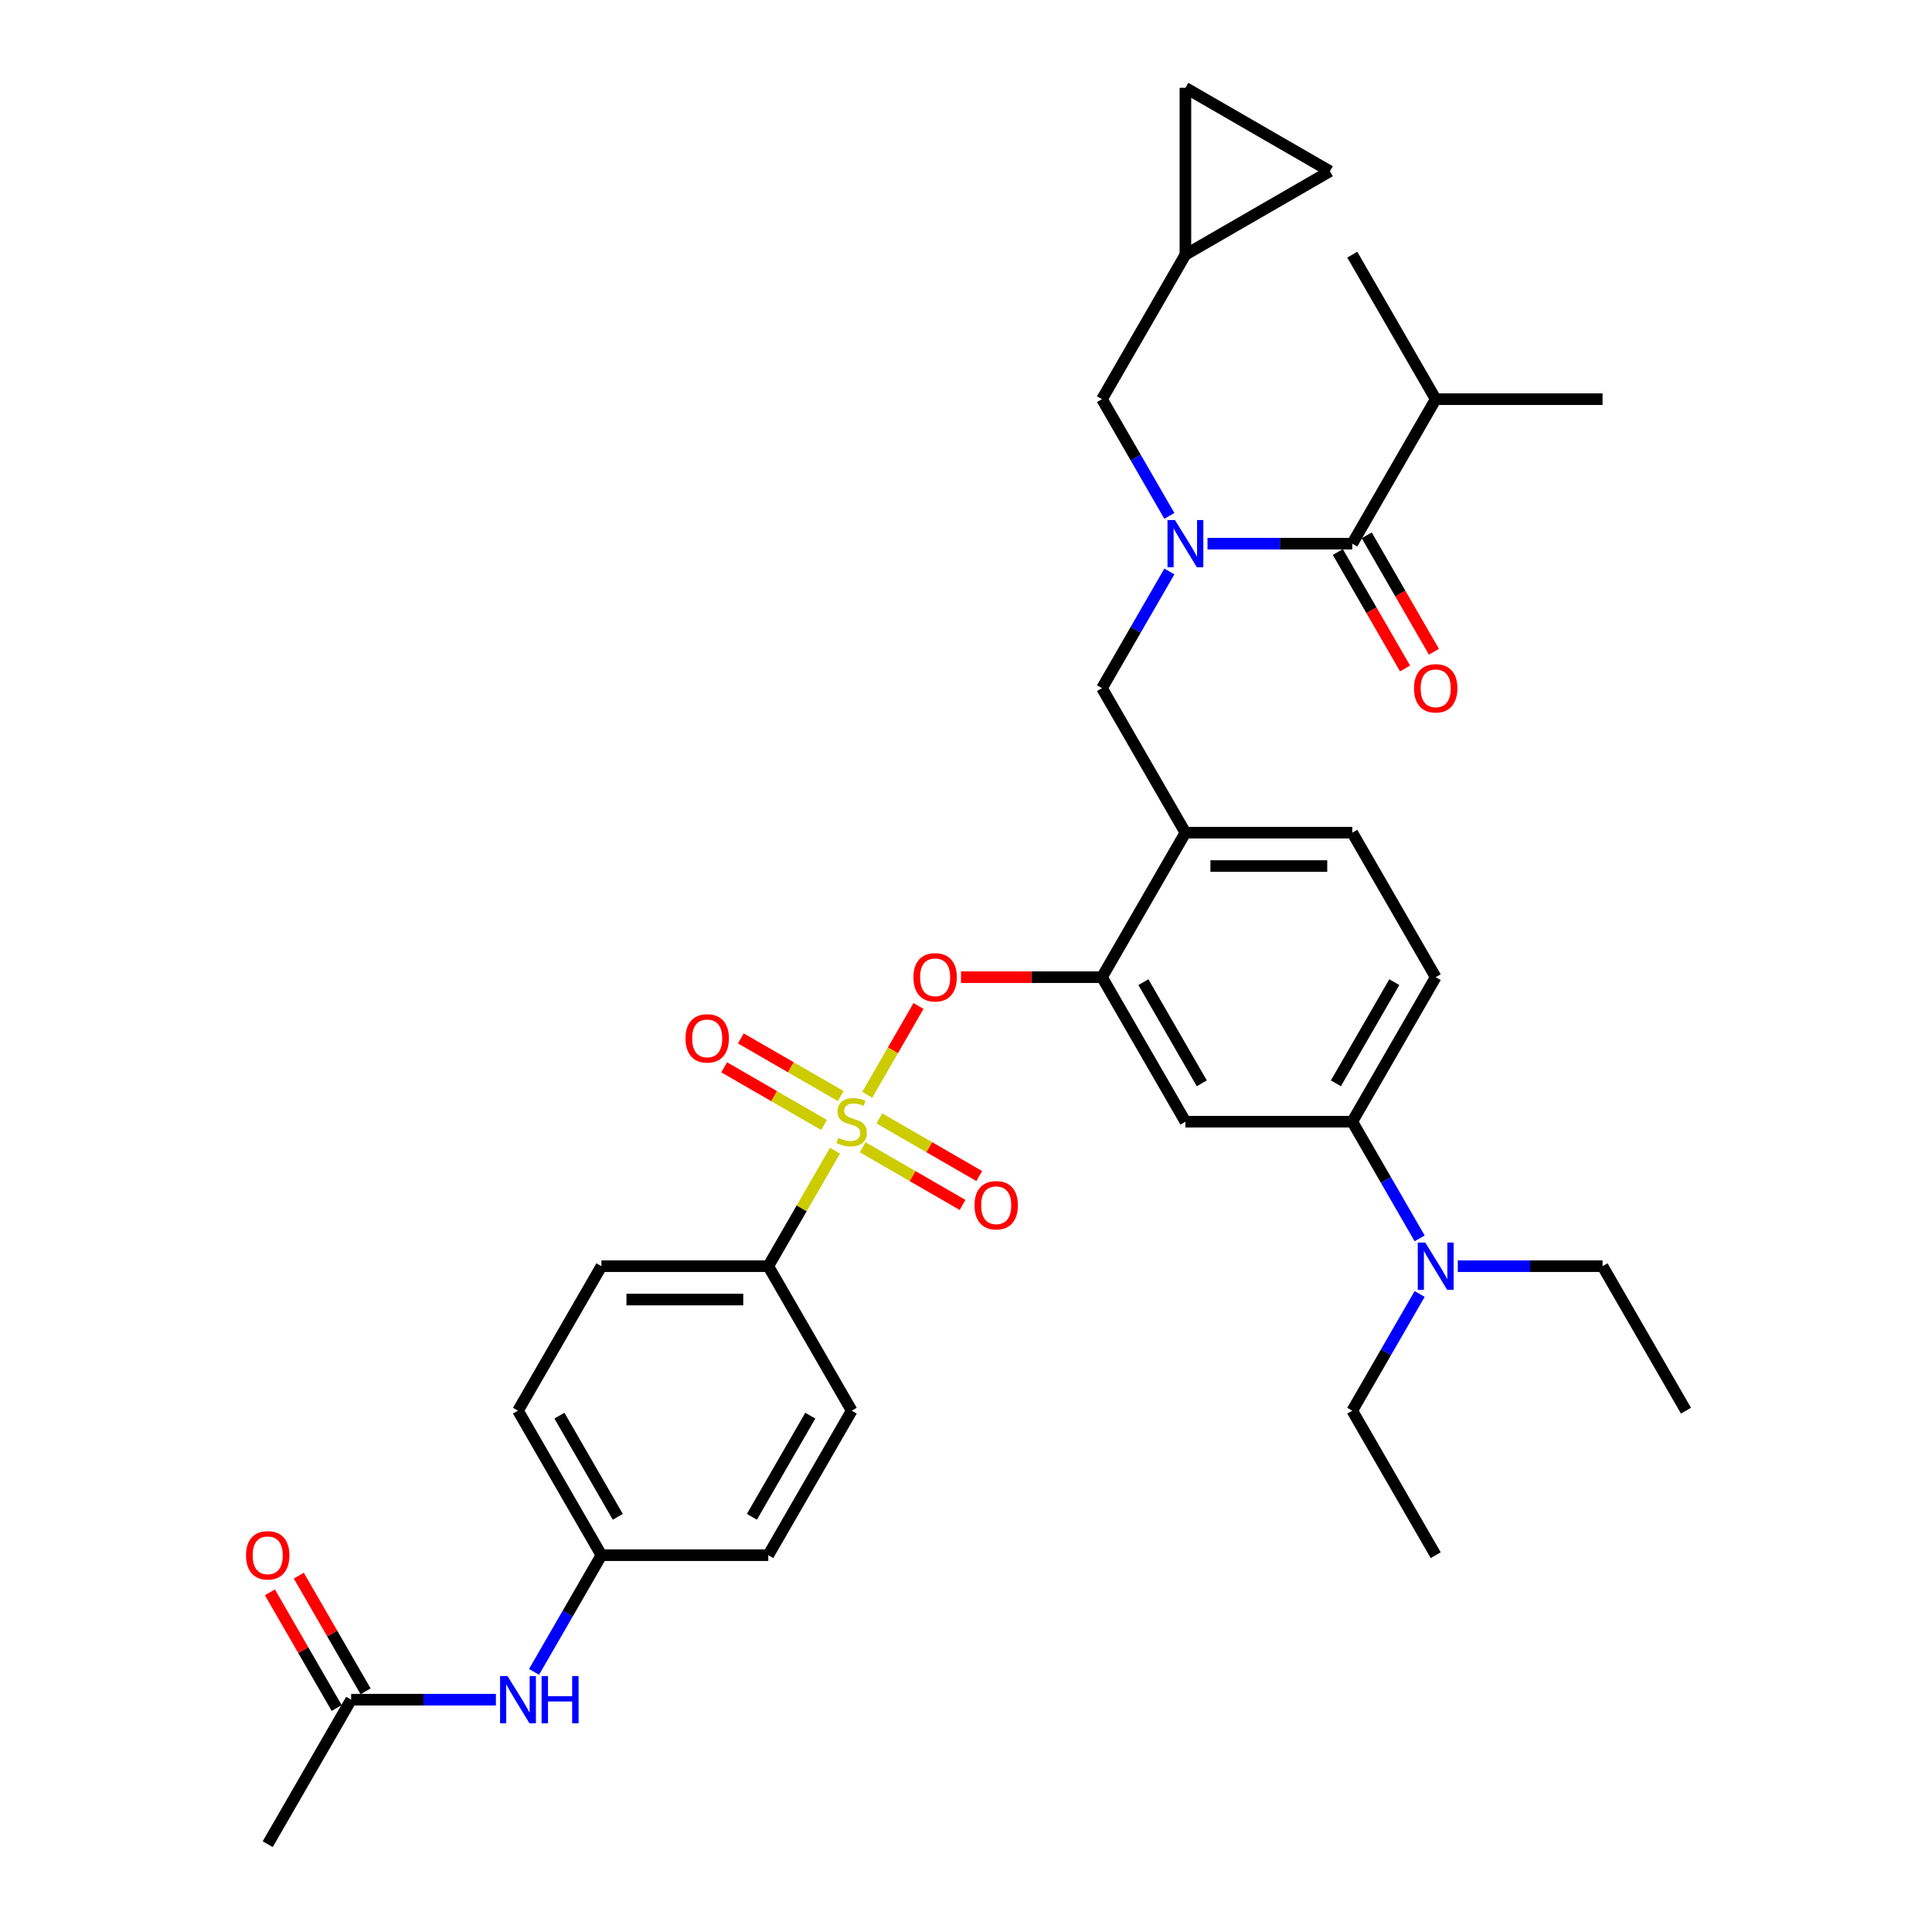 <?xml version='1.0' encoding='iso-8859-1'?>
<svg version='1.1' baseProfile='full'
              xmlns='http://www.w3.org/2000/svg'
                      xmlns:rdkit='http://www.rdkit.org/xml'
                      xmlns:xlink='http://www.w3.org/1999/xlink'
                  xml:space='preserve'
width='1000px' height='1000px' viewBox='0 0 1000 1000'>
<!-- END OF HEADER -->
<rect style='opacity:1.0;fill:#FFFFFF;stroke:none' width='1000' height='1000' x='0' y='0'> </rect>
<path class='bond-0' d='M 692.453,285.723 L 709.851,315.857' style='fill:none;fill-rule:evenodd;stroke:#000000;stroke-width:6px;stroke-linecap:butt;stroke-linejoin:miter;stroke-opacity:1' />
<path class='bond-0' d='M 709.851,315.857 L 727.248,345.99' style='fill:none;fill-rule:evenodd;stroke:#FF0000;stroke-width:6px;stroke-linecap:butt;stroke-linejoin:miter;stroke-opacity:1' />
<path class='bond-0' d='M 707.412,277.087 L 724.809,307.22' style='fill:none;fill-rule:evenodd;stroke:#000000;stroke-width:6px;stroke-linecap:butt;stroke-linejoin:miter;stroke-opacity:1' />
<path class='bond-0' d='M 724.809,307.22 L 742.207,337.354' style='fill:none;fill-rule:evenodd;stroke:#FF0000;stroke-width:6px;stroke-linecap:butt;stroke-linejoin:miter;stroke-opacity:1' />
<path class='bond-1' d='M 699.933,281.405 L 743.114,206.612' style='fill:none;fill-rule:evenodd;stroke:#000000;stroke-width:6px;stroke-linecap:butt;stroke-linejoin:miter;stroke-opacity:1' />
<path class='bond-2' d='M 699.933,281.405 L 662.468,281.405' style='fill:none;fill-rule:evenodd;stroke:#000000;stroke-width:6px;stroke-linecap:butt;stroke-linejoin:miter;stroke-opacity:1' />
<path class='bond-2' d='M 662.468,281.405 L 625.003,281.405' style='fill:none;fill-rule:evenodd;stroke:#0000FF;stroke-width:6px;stroke-linecap:butt;stroke-linejoin:miter;stroke-opacity:1' />
<path class='bond-3' d='M 605.262,295.793 L 587.824,325.996' style='fill:none;fill-rule:evenodd;stroke:#0000FF;stroke-width:6px;stroke-linecap:butt;stroke-linejoin:miter;stroke-opacity:1' />
<path class='bond-3' d='M 587.824,325.996 L 570.387,356.199' style='fill:none;fill-rule:evenodd;stroke:#000000;stroke-width:6px;stroke-linecap:butt;stroke-linejoin:miter;stroke-opacity:1' />
<path class='bond-4' d='M 605.262,267.017 L 587.824,236.814' style='fill:none;fill-rule:evenodd;stroke:#0000FF;stroke-width:6px;stroke-linecap:butt;stroke-linejoin:miter;stroke-opacity:1' />
<path class='bond-4' d='M 587.824,236.814 L 570.387,206.612' style='fill:none;fill-rule:evenodd;stroke:#000000;stroke-width:6px;stroke-linecap:butt;stroke-linejoin:miter;stroke-opacity:1' />
<path class='bond-5' d='M 743.114,206.612 L 829.478,206.612' style='fill:none;fill-rule:evenodd;stroke:#000000;stroke-width:6px;stroke-linecap:butt;stroke-linejoin:miter;stroke-opacity:1' />
<path class='bond-6' d='M 743.114,206.612 L 699.933,131.818' style='fill:none;fill-rule:evenodd;stroke:#000000;stroke-width:6px;stroke-linecap:butt;stroke-linejoin:miter;stroke-opacity:1' />
<path class='bond-7' d='M 743.114,505.785 L 699.933,580.579' style='fill:none;fill-rule:evenodd;stroke:#000000;stroke-width:6px;stroke-linecap:butt;stroke-linejoin:miter;stroke-opacity:1' />
<path class='bond-7' d='M 721.679,508.368 L 691.451,560.723' style='fill:none;fill-rule:evenodd;stroke:#000000;stroke-width:6px;stroke-linecap:butt;stroke-linejoin:miter;stroke-opacity:1' />
<path class='bond-8' d='M 743.114,505.785 L 699.933,430.992' style='fill:none;fill-rule:evenodd;stroke:#000000;stroke-width:6px;stroke-linecap:butt;stroke-linejoin:miter;stroke-opacity:1' />
<path class='bond-9' d='M 699.933,580.579 L 717.37,610.781' style='fill:none;fill-rule:evenodd;stroke:#000000;stroke-width:6px;stroke-linecap:butt;stroke-linejoin:miter;stroke-opacity:1' />
<path class='bond-9' d='M 717.37,610.781 L 734.807,640.984' style='fill:none;fill-rule:evenodd;stroke:#0000FF;stroke-width:6px;stroke-linecap:butt;stroke-linejoin:miter;stroke-opacity:1' />
<path class='bond-10' d='M 699.933,580.579 L 613.569,580.579' style='fill:none;fill-rule:evenodd;stroke:#000000;stroke-width:6px;stroke-linecap:butt;stroke-linejoin:miter;stroke-opacity:1' />
<path class='bond-11' d='M 613.569,580.579 L 570.387,505.785' style='fill:none;fill-rule:evenodd;stroke:#000000;stroke-width:6px;stroke-linecap:butt;stroke-linejoin:miter;stroke-opacity:1' />
<path class='bond-11' d='M 622.05,560.723 L 591.823,508.368' style='fill:none;fill-rule:evenodd;stroke:#000000;stroke-width:6px;stroke-linecap:butt;stroke-linejoin:miter;stroke-opacity:1' />
<path class='bond-12' d='M 570.387,505.785 L 613.569,430.992' style='fill:none;fill-rule:evenodd;stroke:#000000;stroke-width:6px;stroke-linecap:butt;stroke-linejoin:miter;stroke-opacity:1' />
<path class='bond-13' d='M 570.387,505.785 L 533.898,505.785' style='fill:none;fill-rule:evenodd;stroke:#000000;stroke-width:6px;stroke-linecap:butt;stroke-linejoin:miter;stroke-opacity:1' />
<path class='bond-13' d='M 533.898,505.785 L 497.409,505.785' style='fill:none;fill-rule:evenodd;stroke:#FF0000;stroke-width:6px;stroke-linecap:butt;stroke-linejoin:miter;stroke-opacity:1' />
<path class='bond-14' d='M 613.569,430.992 L 699.933,430.992' style='fill:none;fill-rule:evenodd;stroke:#000000;stroke-width:6px;stroke-linecap:butt;stroke-linejoin:miter;stroke-opacity:1' />
<path class='bond-14' d='M 626.523,448.265 L 686.978,448.265' style='fill:none;fill-rule:evenodd;stroke:#000000;stroke-width:6px;stroke-linecap:butt;stroke-linejoin:miter;stroke-opacity:1' />
<path class='bond-15' d='M 613.569,430.992 L 570.387,356.199' style='fill:none;fill-rule:evenodd;stroke:#000000;stroke-width:6px;stroke-linecap:butt;stroke-linejoin:miter;stroke-opacity:1' />
<path class='bond-16' d='M 475.416,520.692 L 462.148,543.673' style='fill:none;fill-rule:evenodd;stroke:#FF0000;stroke-width:6px;stroke-linecap:butt;stroke-linejoin:miter;stroke-opacity:1' />
<path class='bond-16' d='M 462.148,543.673 L 448.879,566.655' style='fill:none;fill-rule:evenodd;stroke:#CCCC00;stroke-width:6px;stroke-linecap:butt;stroke-linejoin:miter;stroke-opacity:1' />
<path class='bond-17' d='M 432.175,595.589 L 414.917,625.48' style='fill:none;fill-rule:evenodd;stroke:#CCCC00;stroke-width:6px;stroke-linecap:butt;stroke-linejoin:miter;stroke-opacity:1' />
<path class='bond-17' d='M 414.917,625.48 L 397.659,655.372' style='fill:none;fill-rule:evenodd;stroke:#000000;stroke-width:6px;stroke-linecap:butt;stroke-linejoin:miter;stroke-opacity:1' />
<path class='bond-18' d='M 446.523,593.832 L 472.371,608.755' style='fill:none;fill-rule:evenodd;stroke:#CCCC00;stroke-width:6px;stroke-linecap:butt;stroke-linejoin:miter;stroke-opacity:1' />
<path class='bond-18' d='M 472.371,608.755 L 498.218,623.678' style='fill:none;fill-rule:evenodd;stroke:#FF0000;stroke-width:6px;stroke-linecap:butt;stroke-linejoin:miter;stroke-opacity:1' />
<path class='bond-18' d='M 455.16,578.873 L 481.007,593.796' style='fill:none;fill-rule:evenodd;stroke:#CCCC00;stroke-width:6px;stroke-linecap:butt;stroke-linejoin:miter;stroke-opacity:1' />
<path class='bond-18' d='M 481.007,593.796 L 506.855,608.719' style='fill:none;fill-rule:evenodd;stroke:#FF0000;stroke-width:6px;stroke-linecap:butt;stroke-linejoin:miter;stroke-opacity:1' />
<path class='bond-19' d='M 435.158,567.325 L 409.311,552.402' style='fill:none;fill-rule:evenodd;stroke:#CCCC00;stroke-width:6px;stroke-linecap:butt;stroke-linejoin:miter;stroke-opacity:1' />
<path class='bond-19' d='M 409.311,552.402 L 383.463,537.479' style='fill:none;fill-rule:evenodd;stroke:#FF0000;stroke-width:6px;stroke-linecap:butt;stroke-linejoin:miter;stroke-opacity:1' />
<path class='bond-19' d='M 426.522,582.284 L 400.674,567.361' style='fill:none;fill-rule:evenodd;stroke:#CCCC00;stroke-width:6px;stroke-linecap:butt;stroke-linejoin:miter;stroke-opacity:1' />
<path class='bond-19' d='M 400.674,567.361 L 374.827,552.438' style='fill:none;fill-rule:evenodd;stroke:#FF0000;stroke-width:6px;stroke-linecap:butt;stroke-linejoin:miter;stroke-opacity:1' />
<path class='bond-20' d='M 688.362,88.636 L 613.569,45.455' style='fill:none;fill-rule:evenodd;stroke:#000000;stroke-width:6px;stroke-linecap:butt;stroke-linejoin:miter;stroke-opacity:1' />
<path class='bond-21' d='M 688.362,88.636 L 613.569,131.818' style='fill:none;fill-rule:evenodd;stroke:#000000;stroke-width:6px;stroke-linecap:butt;stroke-linejoin:miter;stroke-opacity:1' />
<path class='bond-22' d='M 613.569,45.455 L 613.569,131.818' style='fill:none;fill-rule:evenodd;stroke:#000000;stroke-width:6px;stroke-linecap:butt;stroke-linejoin:miter;stroke-opacity:1' />
<path class='bond-23' d='M 613.569,131.818 L 570.387,206.612' style='fill:none;fill-rule:evenodd;stroke:#000000;stroke-width:6px;stroke-linecap:butt;stroke-linejoin:miter;stroke-opacity:1' />
<path class='bond-24' d='M 397.659,655.372 L 311.295,655.372' style='fill:none;fill-rule:evenodd;stroke:#000000;stroke-width:6px;stroke-linecap:butt;stroke-linejoin:miter;stroke-opacity:1' />
<path class='bond-24' d='M 384.704,672.645 L 324.249,672.645' style='fill:none;fill-rule:evenodd;stroke:#000000;stroke-width:6px;stroke-linecap:butt;stroke-linejoin:miter;stroke-opacity:1' />
<path class='bond-25' d='M 397.659,655.372 L 440.841,730.165' style='fill:none;fill-rule:evenodd;stroke:#000000;stroke-width:6px;stroke-linecap:butt;stroke-linejoin:miter;stroke-opacity:1' />
<path class='bond-26' d='M 181.749,879.752 L 219.214,879.752' style='fill:none;fill-rule:evenodd;stroke:#000000;stroke-width:6px;stroke-linecap:butt;stroke-linejoin:miter;stroke-opacity:1' />
<path class='bond-26' d='M 219.214,879.752 L 256.678,879.752' style='fill:none;fill-rule:evenodd;stroke:#0000FF;stroke-width:6px;stroke-linecap:butt;stroke-linejoin:miter;stroke-opacity:1' />
<path class='bond-27' d='M 189.228,875.434 L 171.94,845.49' style='fill:none;fill-rule:evenodd;stroke:#000000;stroke-width:6px;stroke-linecap:butt;stroke-linejoin:miter;stroke-opacity:1' />
<path class='bond-27' d='M 171.94,845.49 L 154.652,815.547' style='fill:none;fill-rule:evenodd;stroke:#FF0000;stroke-width:6px;stroke-linecap:butt;stroke-linejoin:miter;stroke-opacity:1' />
<path class='bond-27' d='M 174.27,884.07 L 156.982,854.127' style='fill:none;fill-rule:evenodd;stroke:#000000;stroke-width:6px;stroke-linecap:butt;stroke-linejoin:miter;stroke-opacity:1' />
<path class='bond-27' d='M 156.982,854.127 L 139.694,824.183' style='fill:none;fill-rule:evenodd;stroke:#FF0000;stroke-width:6px;stroke-linecap:butt;stroke-linejoin:miter;stroke-opacity:1' />
<path class='bond-28' d='M 181.749,879.752 L 138.567,954.545' style='fill:none;fill-rule:evenodd;stroke:#000000;stroke-width:6px;stroke-linecap:butt;stroke-linejoin:miter;stroke-opacity:1' />
<path class='bond-29' d='M 276.42,865.364 L 293.857,835.161' style='fill:none;fill-rule:evenodd;stroke:#0000FF;stroke-width:6px;stroke-linecap:butt;stroke-linejoin:miter;stroke-opacity:1' />
<path class='bond-29' d='M 293.857,835.161 L 311.295,804.959' style='fill:none;fill-rule:evenodd;stroke:#000000;stroke-width:6px;stroke-linecap:butt;stroke-linejoin:miter;stroke-opacity:1' />
<path class='bond-30' d='M 311.295,655.372 L 268.113,730.165' style='fill:none;fill-rule:evenodd;stroke:#000000;stroke-width:6px;stroke-linecap:butt;stroke-linejoin:miter;stroke-opacity:1' />
<path class='bond-31' d='M 440.841,730.165 L 397.659,804.959' style='fill:none;fill-rule:evenodd;stroke:#000000;stroke-width:6px;stroke-linecap:butt;stroke-linejoin:miter;stroke-opacity:1' />
<path class='bond-31' d='M 419.405,732.748 L 389.177,785.103' style='fill:none;fill-rule:evenodd;stroke:#000000;stroke-width:6px;stroke-linecap:butt;stroke-linejoin:miter;stroke-opacity:1' />
<path class='bond-32' d='M 311.295,804.959 L 397.659,804.959' style='fill:none;fill-rule:evenodd;stroke:#000000;stroke-width:6px;stroke-linecap:butt;stroke-linejoin:miter;stroke-opacity:1' />
<path class='bond-33' d='M 311.295,804.959 L 268.113,730.165' style='fill:none;fill-rule:evenodd;stroke:#000000;stroke-width:6px;stroke-linecap:butt;stroke-linejoin:miter;stroke-opacity:1' />
<path class='bond-33' d='M 319.776,785.103 L 289.549,732.748' style='fill:none;fill-rule:evenodd;stroke:#000000;stroke-width:6px;stroke-linecap:butt;stroke-linejoin:miter;stroke-opacity:1' />
<path class='bond-34' d='M 734.807,669.76 L 717.37,699.963' style='fill:none;fill-rule:evenodd;stroke:#0000FF;stroke-width:6px;stroke-linecap:butt;stroke-linejoin:miter;stroke-opacity:1' />
<path class='bond-34' d='M 717.37,699.963 L 699.933,730.165' style='fill:none;fill-rule:evenodd;stroke:#000000;stroke-width:6px;stroke-linecap:butt;stroke-linejoin:miter;stroke-opacity:1' />
<path class='bond-35' d='M 754.549,655.372 L 792.014,655.372' style='fill:none;fill-rule:evenodd;stroke:#0000FF;stroke-width:6px;stroke-linecap:butt;stroke-linejoin:miter;stroke-opacity:1' />
<path class='bond-35' d='M 792.014,655.372 L 829.478,655.372' style='fill:none;fill-rule:evenodd;stroke:#000000;stroke-width:6px;stroke-linecap:butt;stroke-linejoin:miter;stroke-opacity:1' />
<path class='bond-36' d='M 699.933,730.165 L 743.114,804.959' style='fill:none;fill-rule:evenodd;stroke:#000000;stroke-width:6px;stroke-linecap:butt;stroke-linejoin:miter;stroke-opacity:1' />
<path class='bond-37' d='M 829.478,655.372 L 872.66,730.165' style='fill:none;fill-rule:evenodd;stroke:#000000;stroke-width:6px;stroke-linecap:butt;stroke-linejoin:miter;stroke-opacity:1' />
<path  class='atom-1' d='M 608.162 269.176
L 616.177 282.131
Q 616.971 283.409, 618.249 285.723
Q 619.528 288.038, 619.597 288.176
L 619.597 269.176
L 622.844 269.176
L 622.844 293.634
L 619.493 293.634
L 610.891 279.471
Q 609.889 277.812, 608.819 275.912
Q 607.782 274.012, 607.471 273.425
L 607.471 293.634
L 604.293 293.634
L 604.293 269.176
L 608.162 269.176
' fill='#0000FF'/>
<path  class='atom-2' d='M 731.887 356.268
Q 731.887 350.395, 734.789 347.113
Q 737.691 343.831, 743.114 343.831
Q 748.538 343.831, 751.44 347.113
Q 754.342 350.395, 754.342 356.268
Q 754.342 362.209, 751.405 365.595
Q 748.469 368.946, 743.114 368.946
Q 737.725 368.946, 734.789 365.595
Q 731.887 362.244, 731.887 356.268
M 743.114 366.182
Q 746.845 366.182, 748.849 363.695
Q 750.887 361.173, 750.887 356.268
Q 750.887 351.466, 748.849 349.048
Q 746.845 346.595, 743.114 346.595
Q 739.384 346.595, 737.345 349.013
Q 735.342 351.431, 735.342 356.268
Q 735.342 361.208, 737.345 363.695
Q 739.384 366.182, 743.114 366.182
' fill='#FF0000'/>
<path  class='atom-11' d='M 472.795 505.854
Q 472.795 499.982, 475.697 496.7
Q 478.599 493.418, 484.023 493.418
Q 489.446 493.418, 492.348 496.7
Q 495.25 499.982, 495.25 505.854
Q 495.25 511.796, 492.314 515.182
Q 489.377 518.533, 484.023 518.533
Q 478.634 518.533, 475.697 515.182
Q 472.795 511.831, 472.795 505.854
M 484.023 515.769
Q 487.754 515.769, 489.757 513.282
Q 491.795 510.76, 491.795 505.854
Q 491.795 501.053, 489.757 498.634
Q 487.754 496.182, 484.023 496.182
Q 480.292 496.182, 478.254 498.6
Q 476.25 501.018, 476.25 505.854
Q 476.25 510.794, 478.254 513.282
Q 480.292 515.769, 484.023 515.769
' fill='#FF0000'/>
<path  class='atom-12' d='M 433.932 588.973
Q 434.208 589.077, 435.348 589.56
Q 436.488 590.044, 437.732 590.355
Q 439.01 590.631, 440.253 590.631
Q 442.568 590.631, 443.915 589.526
Q 445.263 588.386, 445.263 586.417
Q 445.263 585.07, 444.572 584.24
Q 443.915 583.411, 442.879 582.962
Q 441.843 582.513, 440.115 581.995
Q 437.939 581.339, 436.626 580.717
Q 435.348 580.095, 434.415 578.782
Q 433.517 577.47, 433.517 575.259
Q 433.517 572.184, 435.59 570.284
Q 437.697 568.384, 441.843 568.384
Q 444.675 568.384, 447.888 569.731
L 447.093 572.391
Q 444.157 571.182, 441.946 571.182
Q 439.563 571.182, 438.25 572.184
Q 436.937 573.151, 436.972 574.844
Q 436.972 576.157, 437.628 576.951
Q 438.319 577.746, 439.286 578.195
Q 440.288 578.644, 441.946 579.162
Q 444.157 579.853, 445.47 580.544
Q 446.783 581.235, 447.715 582.651
Q 448.683 584.033, 448.683 586.417
Q 448.683 589.802, 446.403 591.633
Q 444.157 593.43, 440.392 593.43
Q 438.215 593.43, 436.557 592.946
Q 434.933 592.497, 432.999 591.702
L 433.932 588.973
' fill='#CCCC00'/>
<path  class='atom-13' d='M 504.407 623.83
Q 504.407 617.957, 507.309 614.675
Q 510.21 611.393, 515.634 611.393
Q 521.058 611.393, 523.96 614.675
Q 526.861 617.957, 526.861 623.83
Q 526.861 629.772, 523.925 633.157
Q 520.989 636.508, 515.634 636.508
Q 510.245 636.508, 507.309 633.157
Q 504.407 629.806, 504.407 623.83
M 515.634 633.744
Q 519.365 633.744, 521.369 631.257
Q 523.407 628.735, 523.407 623.83
Q 523.407 619.028, 521.369 616.61
Q 519.365 614.157, 515.634 614.157
Q 511.903 614.157, 509.865 616.575
Q 507.861 618.993, 507.861 623.83
Q 507.861 628.77, 509.865 631.257
Q 511.903 633.744, 515.634 633.744
' fill='#FF0000'/>
<path  class='atom-14' d='M 354.82 537.466
Q 354.82 531.593, 357.722 528.311
Q 360.624 525.029, 366.047 525.029
Q 371.471 525.029, 374.373 528.311
Q 377.275 531.593, 377.275 537.466
Q 377.275 543.408, 374.338 546.793
Q 371.402 550.144, 366.047 550.144
Q 360.658 550.144, 357.722 546.793
Q 354.82 543.442, 354.82 537.466
M 366.047 547.38
Q 369.778 547.38, 371.782 544.893
Q 373.82 542.371, 373.82 537.466
Q 373.82 532.664, 371.782 530.246
Q 369.778 527.793, 366.047 527.793
Q 362.316 527.793, 360.278 530.211
Q 358.275 532.629, 358.275 537.466
Q 358.275 542.406, 360.278 544.893
Q 362.316 547.38, 366.047 547.38
' fill='#FF0000'/>
<path  class='atom-21' d='M 262.706 867.523
L 270.721 880.478
Q 271.516 881.756, 272.794 884.07
Q 274.072 886.385, 274.141 886.523
L 274.141 867.523
L 277.388 867.523
L 277.388 891.981
L 274.037 891.981
L 265.436 877.818
Q 264.434 876.159, 263.363 874.259
Q 262.326 872.359, 262.016 871.772
L 262.016 891.981
L 258.837 891.981
L 258.837 867.523
L 262.706 867.523
' fill='#0000FF'/>
<path  class='atom-21' d='M 280.325 867.523
L 283.641 867.523
L 283.641 877.921
L 296.147 877.921
L 296.147 867.523
L 299.463 867.523
L 299.463 891.981
L 296.147 891.981
L 296.147 880.685
L 283.641 880.685
L 283.641 891.981
L 280.325 891.981
L 280.325 867.523
' fill='#0000FF'/>
<path  class='atom-22' d='M 127.34 805.028
Q 127.34 799.155, 130.241 795.873
Q 133.143 792.591, 138.567 792.591
Q 143.991 792.591, 146.892 795.873
Q 149.794 799.155, 149.794 805.028
Q 149.794 810.97, 146.858 814.355
Q 143.921 817.706, 138.567 817.706
Q 133.178 817.706, 130.241 814.355
Q 127.34 811.004, 127.34 805.028
M 138.567 814.942
Q 142.298 814.942, 144.301 812.455
Q 146.34 809.933, 146.34 805.028
Q 146.34 800.226, 144.301 797.808
Q 142.298 795.355, 138.567 795.355
Q 134.836 795.355, 132.798 797.773
Q 130.794 800.191, 130.794 805.028
Q 130.794 809.968, 132.798 812.455
Q 134.836 814.942, 138.567 814.942
' fill='#FF0000'/>
<path  class='atom-27' d='M 737.708 643.143
L 745.723 656.097
Q 746.517 657.376, 747.795 659.69
Q 749.074 662.005, 749.143 662.143
L 749.143 643.143
L 752.39 643.143
L 752.39 667.601
L 749.039 667.601
L 740.437 653.437
Q 739.435 651.779, 738.364 649.879
Q 737.328 647.979, 737.017 647.392
L 737.017 667.601
L 733.839 667.601
L 733.839 643.143
L 737.708 643.143
' fill='#0000FF'/>
</svg>
